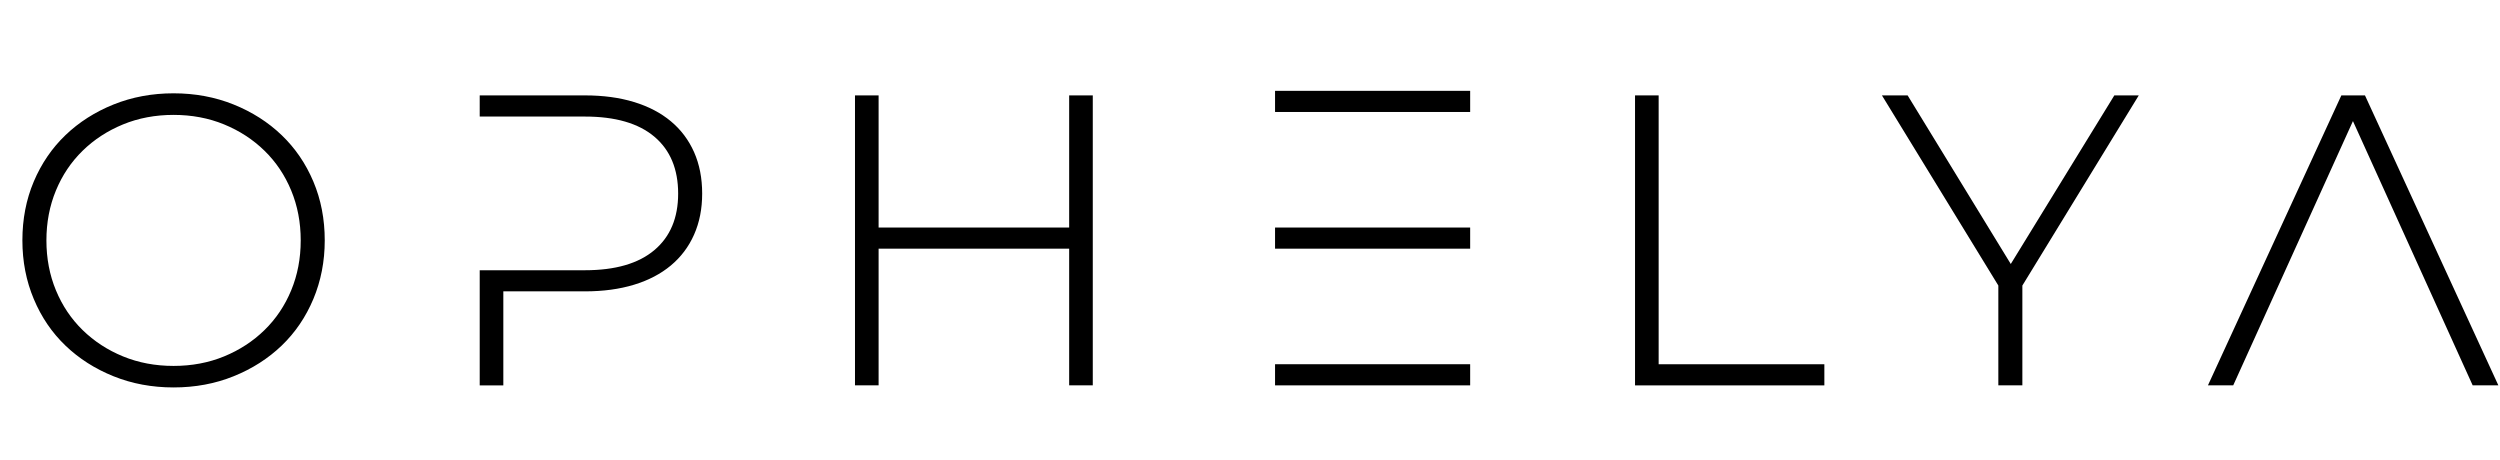 <svg xml:space="preserve" style="enable-background:new 0 0 977 179.86;" viewBox="0 0 977 179.86" y="0px" x="0px" xmlns:xlink="http://www.w3.org/1999/xlink" xmlns="http://www.w3.org/2000/svg" id="Livello_1" version="1.0">
<g>
	<path d="M67.83,151.41c-8.42,0-16.25-1.46-23.47-4.37c-7.23-2.91-13.49-6.91-18.78-11.98c-5.29-5.07-9.42-11.14-12.38-18.21
		c-2.97-7.07-4.45-14.7-4.45-22.91c0-8.31,1.48-15.97,4.45-22.99c2.97-7.01,7.09-13.06,12.38-18.13
		c5.29-5.07,11.55-9.07,18.78-11.98c7.23-2.91,15.06-4.37,23.47-4.37s16.24,1.46,23.47,4.37c7.23,2.91,13.49,6.91,18.78,11.98
		c5.29,5.07,9.42,11.12,12.38,18.13c2.97,7.02,4.45,14.68,4.45,22.99c0,8.2-1.49,15.84-4.45,22.91c-2.97,7.07-7.1,13.14-12.38,18.21
		c-5.29,5.07-11.55,9.07-18.78,11.98C84.07,149.96,76.25,151.41,67.83,151.41z M67.83,143c7.12,0,13.71-1.24,19.75-3.72
		c6.04-2.48,11.3-5.91,15.78-10.28c4.48-4.37,7.96-9.55,10.44-15.54c2.48-5.99,3.72-12.49,3.72-19.51c0-7.01-1.24-13.52-3.72-19.51
		c-2.48-5.99-5.96-11.17-10.44-15.54c-4.48-4.37-9.74-7.8-15.78-10.28c-6.04-2.48-12.63-3.72-19.75-3.72s-13.71,1.24-19.75,3.72
		c-6.04,2.48-11.31,5.91-15.78,10.28c-4.48,4.37-7.96,9.55-10.44,15.54c-2.48,5.99-3.72,12.49-3.72,19.51
		c0,7.02,1.24,13.52,3.72,19.51c2.48,5.99,5.96,11.17,10.44,15.54c4.48,4.37,9.74,7.8,15.78,10.28C54.12,141.76,60.71,143,67.83,143
		z"></path>
	<path d="M187.47,37.28h41.12c7.12,0,13.52,0.86,19.18,2.59c5.67,1.73,10.47,4.24,14.41,7.53c3.94,3.29,6.96,7.31,9.07,12.06
		c2.1,4.75,3.16,10.15,3.16,16.19c0,5.94-1.05,11.28-3.16,16.03c-2.1,4.75-5.13,8.77-9.07,12.06c-3.94,3.29-8.74,5.8-14.41,7.53
		c-5.67,1.73-12.06,2.59-19.18,2.59H196.7v36.75h-9.23v-45h41.12c11.87,0,20.91-2.62,27.12-7.85c6.21-5.23,9.31-12.6,9.31-22.1
		c0-9.6-3.1-17.02-9.31-22.26c-6.21-5.23-15.25-7.85-27.12-7.85h-41.12V37.28z"></path>
	<path d="M417.83,88.92V37.28h9.23V150.6h-9.23V97.18h-74.47v53.42h-9.23V37.28h9.23v51.64H417.83z"></path>
	<path d="M498.29,35.5h76.25v8.26h-76.25V35.5z M498.29,88.92h76.25v8.26h-76.25V88.92z M498.29,150.6h76.25v-8.26h-76.25V150.6z"></path>
	<path d="M638.97,150.6V37.28h9.23v105.07h64.76v8.26H638.97z"></path>
	<path d="M790.34,150.6h-9.39v-39.01l-45.49-74.31h10.04l40.31,65.89l40.47-65.89h9.55l-45.49,74.31V150.6z"></path>
	<path d="M872.74,150.6h-9.88L915,37.28h9.23l52.13,113.32h-10.04L919.53,47.32L872.74,150.6z"></path>
</g>
</svg>
